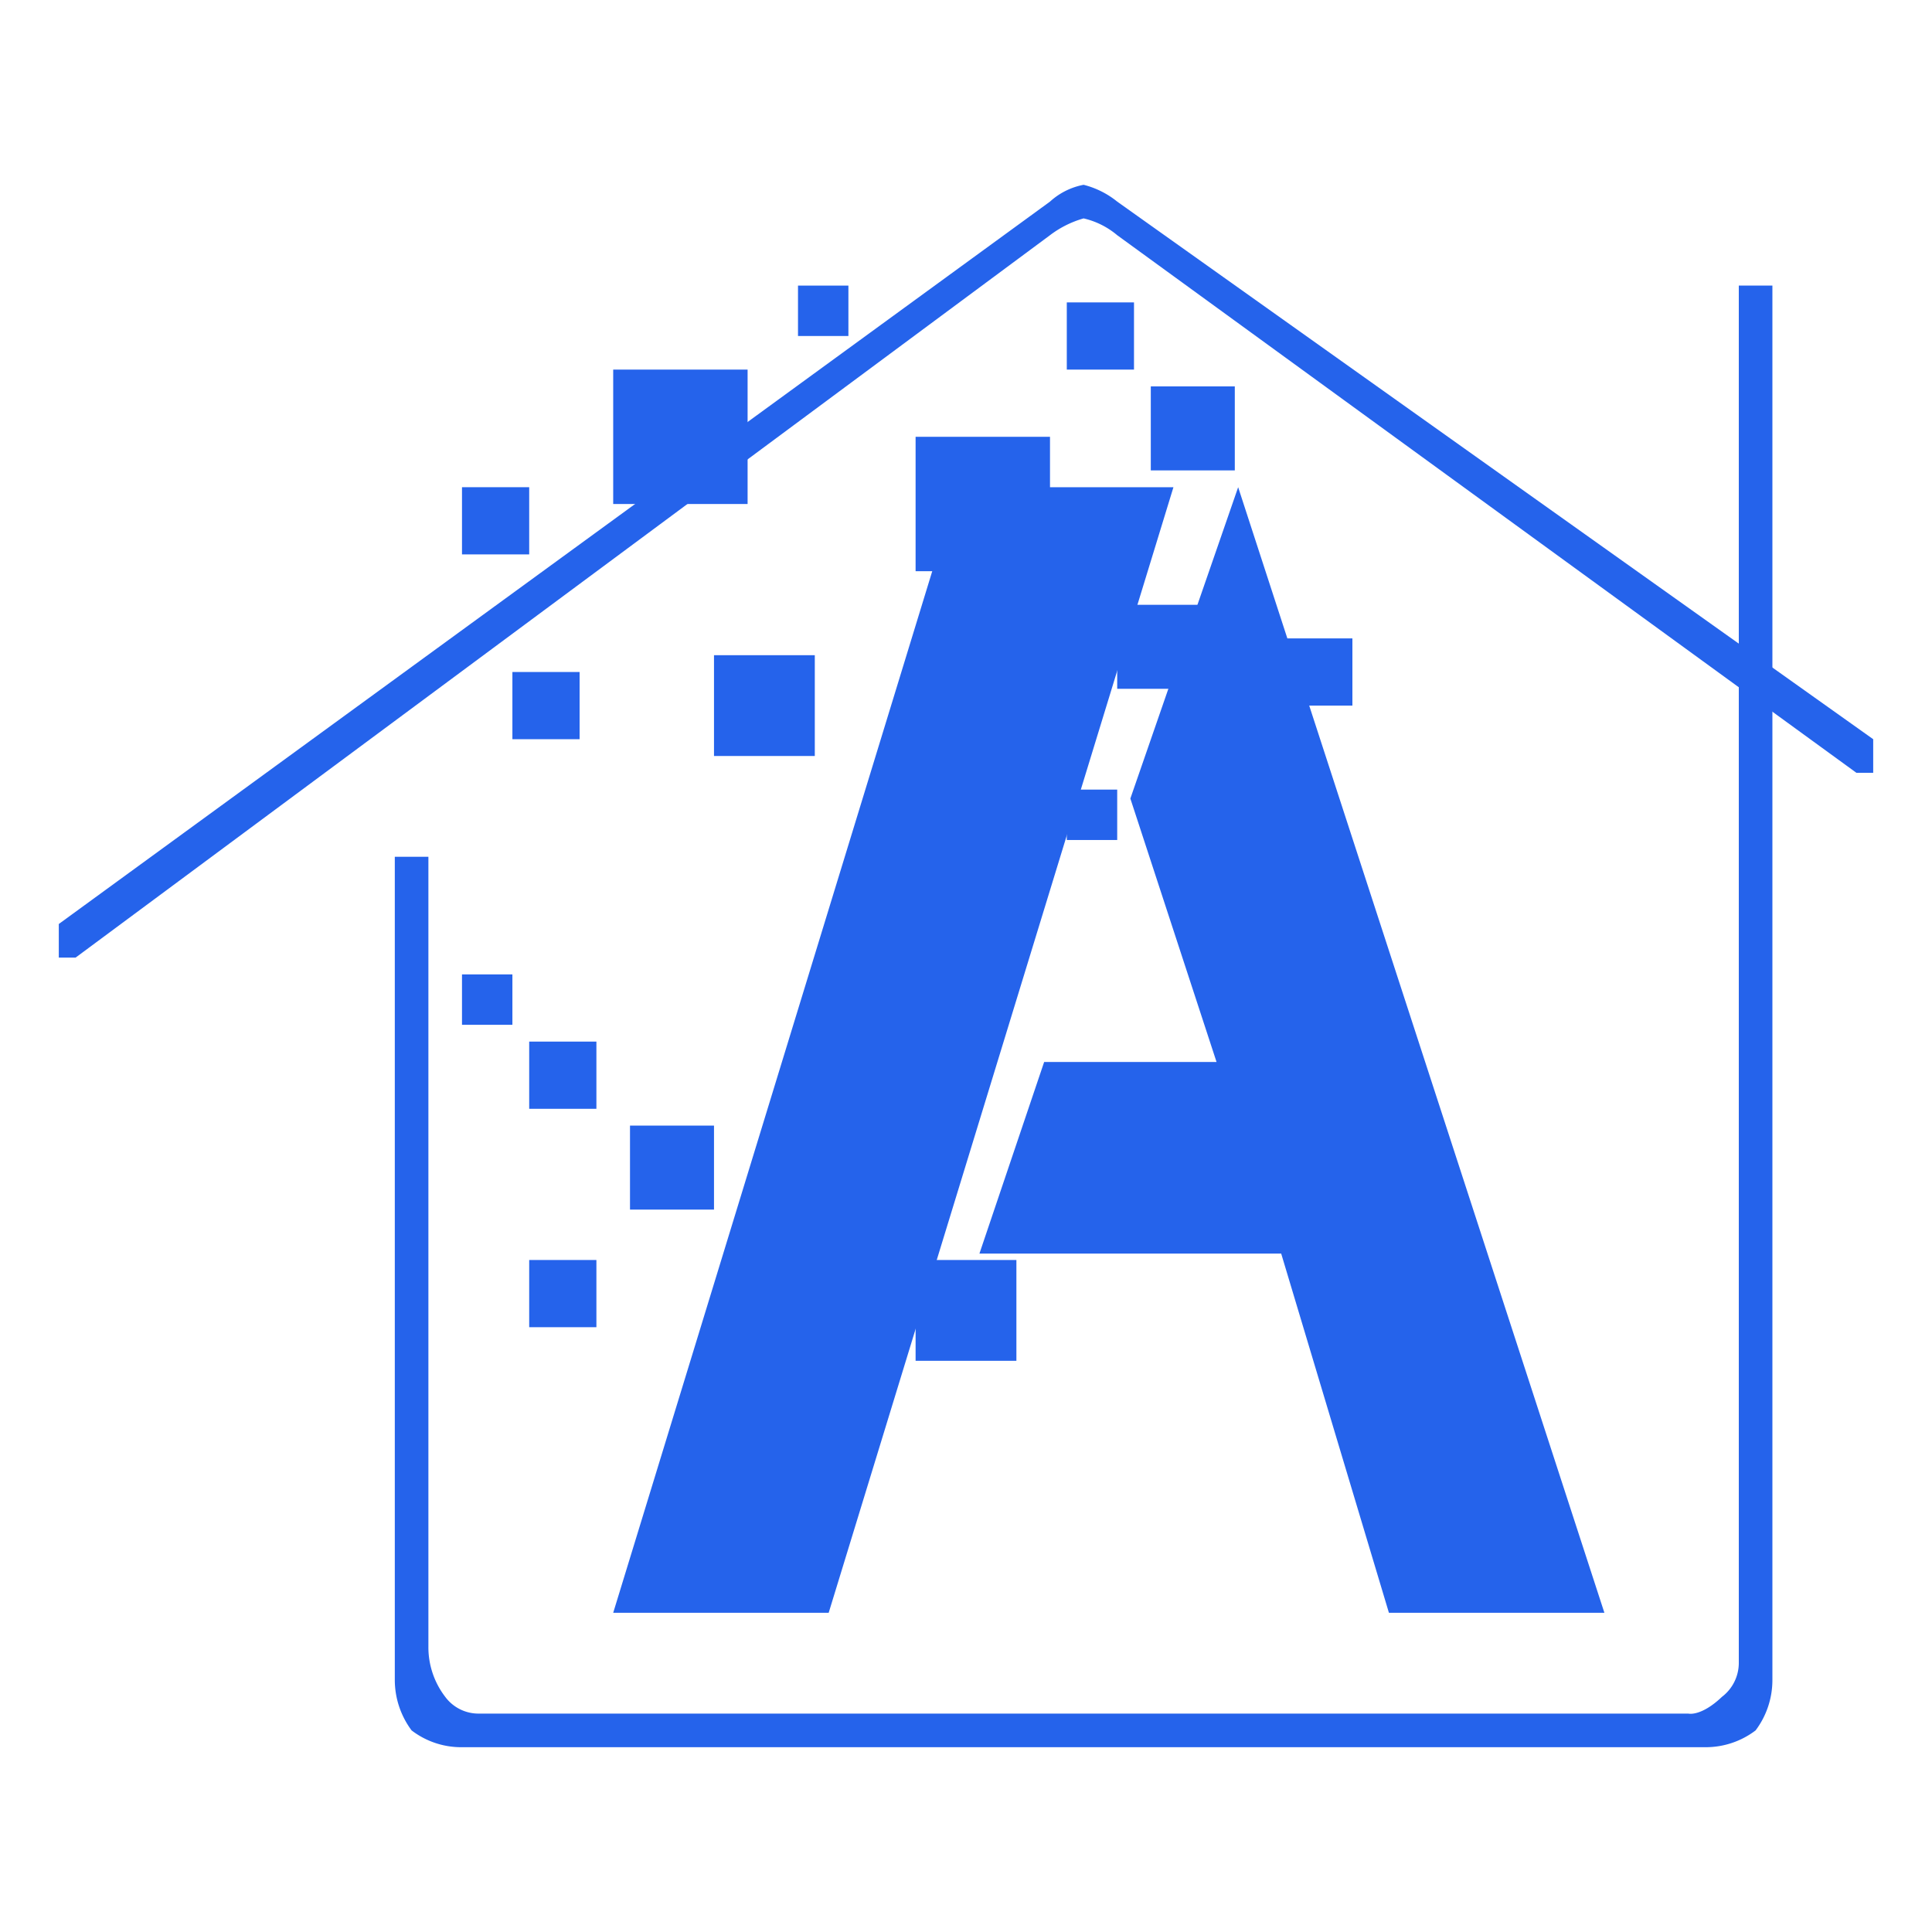 <svg xmlns="http://www.w3.org/2000/svg" width="115" height="115" viewBox="-3.5 -11 115 115" fill="#fff">
  <defs>
    <style>
      .cls-1 {
        fill: #2563eb;
        fill-rule: evenodd;
      }
    </style>
  </defs>
  <path id="Retângulo_2-2" data-name="Retângulo 2" class="cls-1" d="M92,85L70.2,18,63.783,36.532l5.13,15.681H58.652L54.8,63.617H72.761L79.174,85"/>
  <path id="Forma_1-2" data-name="Forma 1" class="cls-1" d="M66.348,18L45.826,85H33L53.522,18H66.348Z"/>
  <rect class="cls-1" id="Retângulo_7" data-name="Retângulo 7" x="51" y="64" width="6" height="6"/>
  <rect class="cls-1" id="Retângulo_8" data-name="Retângulo 8" x="28" y="64" width="4" height="4"/>
  <rect class="cls-1" id="Retângulo_9" data-name="Retângulo 9" x="34" y="56" width="5" height="5"/>
  <rect class="cls-1" id="Retângulo_10" data-name="Retângulo 10" x="28" y="51" width="4" height="4"/>
  <rect class="cls-1" id="Retângulo_11" data-name="Retângulo 11" x="24" y="47" width="3" height="3"/>
  <rect class="cls-1" id="Retângulo_12" data-name="Retângulo 12" x="39" y="28" width="6" height="6"/>
  <rect class="cls-1" id="Retângulo_13" data-name="Retângulo 13" x="27" y="29" width="4" height="4"/>
  <rect class="cls-1" id="Retângulo_14" data-name="Retângulo 14" x="24" y="18" width="4" height="4"/>
  <rect class="cls-1" id="Retângulo_15" data-name="Retângulo 15" x="33" y="11" width="8" height="8"/>
  <rect class="cls-1" id="Retângulo_16" data-name="Retângulo 16" x="44" y="6" width="3" height="3"/>
  <rect class="cls-1" id="Retângulo_17" data-name="Retângulo 17" x="51" y="15" width="8" height="8"/>
  <rect class="cls-1" id="Retângulo_18" data-name="Retângulo 18" x="60" y="7" width="4" height="4"/>
  <rect class="cls-1" id="Retângulo_19" data-name="Retângulo 19" x="65" y="12" width="5" height="5"/>
  <rect class="cls-1" id="Retângulo_20" data-name="Retângulo 20" x="73" y="27" width="4" height="4"/>
  <rect class="cls-1" id="Retângulo_21" data-name="Retângulo 21" x="63" y="25" width="5" height="5"/>
  <rect class="cls-1" id="Retângulo_22" data-name="Retângulo 22" x="60" y="36" width="3" height="3"/>
  <path id="Forma_5" data-name="Forma 5" class="cls-1" d="M102,6V89a4.983,4.983,0,0,1-1,3,4.9,4.9,0,0,1-3,1H24a4.849,4.849,0,0,1-3-1,5.032,5.032,0,0,1-1-3V40h2V87a4.845,4.845,0,0,0,1,3,2.461,2.461,0,0,0,2,1H97s0.75,0.19,2-1a2.538,2.538,0,0,0,1-2V6h2Z"/>
  <path id="Forma_6" data-name="Forma 6" class="cls-1" d="M108,35V33L63,1a5.2,5.2,0,0,0-2-1,4.107,4.107,0,0,0-2,1L0,44v2H1L59,3a6.034,6.034,0,0,1,2-1,4.752,4.752,0,0,1,2,1l44,32h1Z"/>
</svg>
